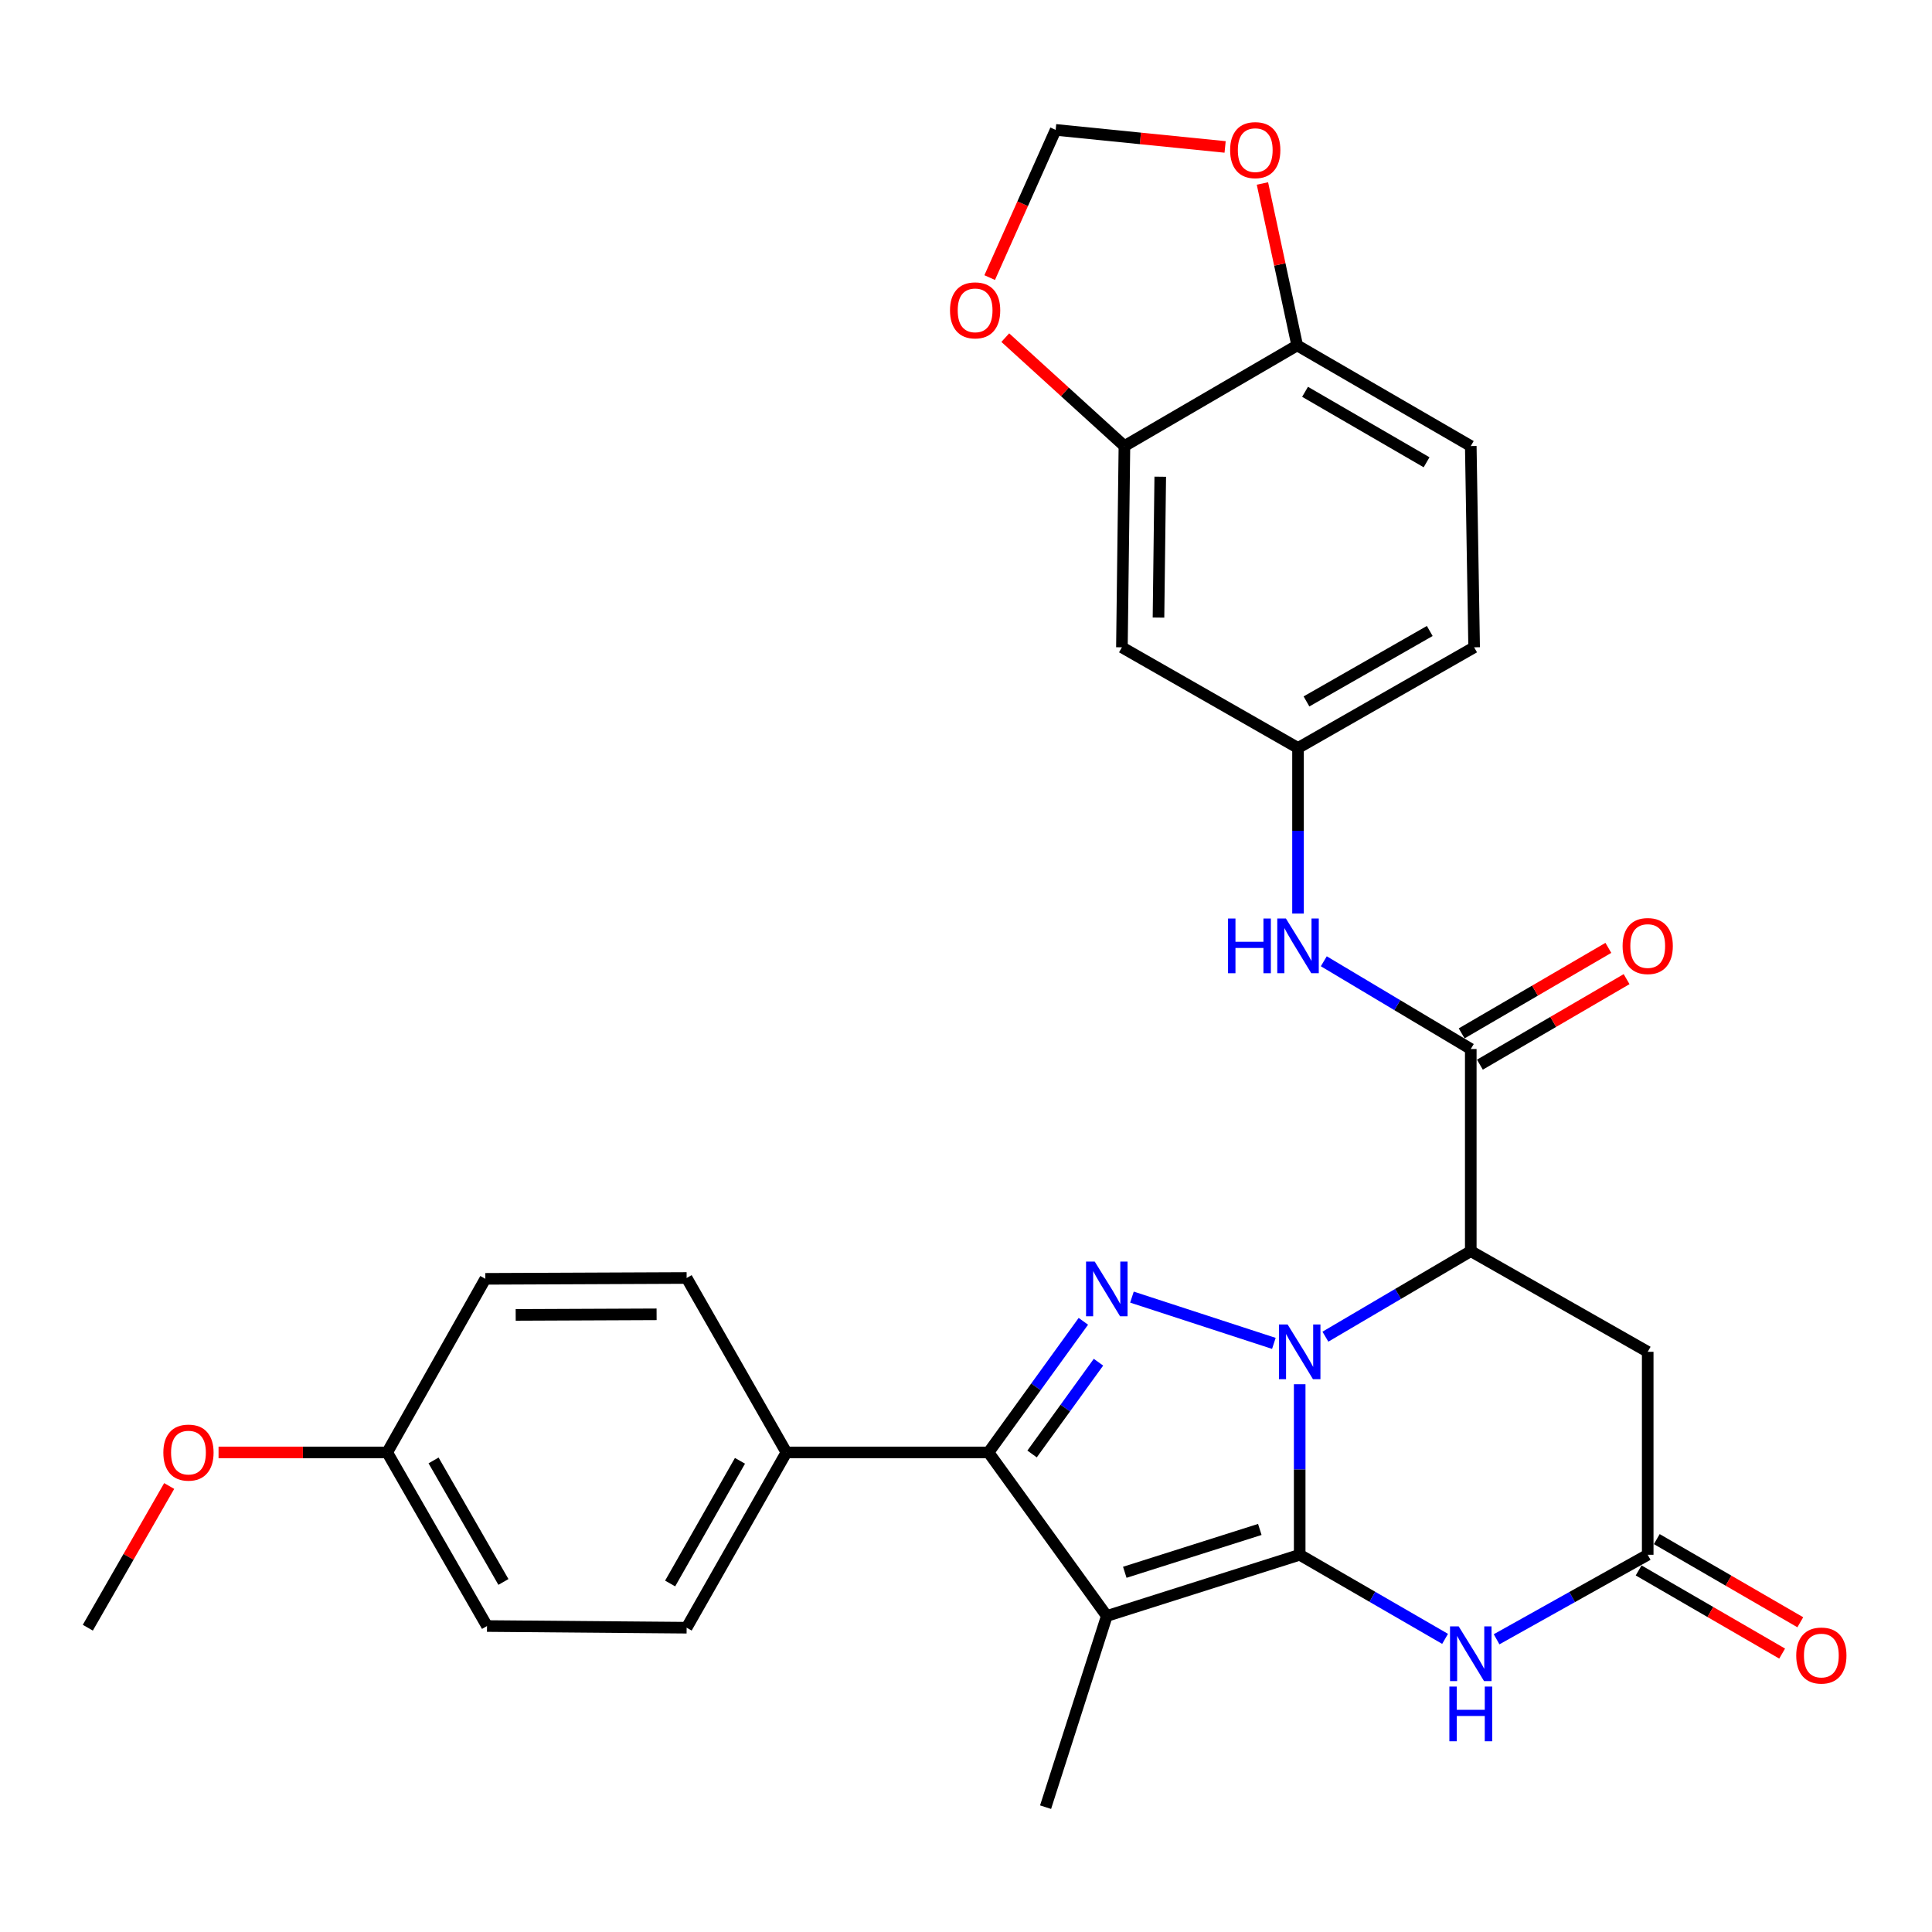 <?xml version='1.0' encoding='iso-8859-1'?>
<svg version='1.1' baseProfile='full'
              xmlns='http://www.w3.org/2000/svg'
                      xmlns:rdkit='http://www.rdkit.org/xml'
                      xmlns:xlink='http://www.w3.org/1999/xlink'
                  xml:space='preserve'
width='1000px' height='1000px' viewBox='0 0 1000 1000'>
<!-- END OF HEADER -->
<rect style='opacity:1.0;fill:#FFFFFF;stroke:none' width='1000' height='1000' x='0' y='0'> </rect>
<path class='bond-0' d='M 672.718,716.48 L 672.718,760.614' style='fill:none;fill-rule:evenodd;stroke:#0000FF;stroke-width:6px;stroke-linecap:butt;stroke-linejoin:miter;stroke-opacity:1' />
<path class='bond-0' d='M 672.718,760.614 L 672.718,804.748' style='fill:none;fill-rule:evenodd;stroke:#000000;stroke-width:6px;stroke-linecap:butt;stroke-linejoin:miter;stroke-opacity:1' />
<path class='bond-2' d='M 659.353,695.336 L 585.894,671.383' style='fill:none;fill-rule:evenodd;stroke:#0000FF;stroke-width:6px;stroke-linecap:butt;stroke-linejoin:miter;stroke-opacity:1' />
<path class='bond-3' d='M 686.027,691.863 L 723.649,669.725' style='fill:none;fill-rule:evenodd;stroke:#0000FF;stroke-width:6px;stroke-linecap:butt;stroke-linejoin:miter;stroke-opacity:1' />
<path class='bond-3' d='M 723.649,669.725 L 761.271,647.588' style='fill:none;fill-rule:evenodd;stroke:#000000;stroke-width:6px;stroke-linecap:butt;stroke-linejoin:miter;stroke-opacity:1' />
<path class='bond-1' d='M 672.718,804.748 L 572.88,836.427' style='fill:none;fill-rule:evenodd;stroke:#000000;stroke-width:6px;stroke-linecap:butt;stroke-linejoin:miter;stroke-opacity:1' />
<path class='bond-1' d='M 652.075,791.638 L 582.188,813.814' style='fill:none;fill-rule:evenodd;stroke:#000000;stroke-width:6px;stroke-linecap:butt;stroke-linejoin:miter;stroke-opacity:1' />
<path class='bond-5' d='M 672.718,804.748 L 710.346,826.512' style='fill:none;fill-rule:evenodd;stroke:#000000;stroke-width:6px;stroke-linecap:butt;stroke-linejoin:miter;stroke-opacity:1' />
<path class='bond-5' d='M 710.346,826.512 L 747.974,848.277' style='fill:none;fill-rule:evenodd;stroke:#0000FF;stroke-width:6px;stroke-linecap:butt;stroke-linejoin:miter;stroke-opacity:1' />
<path class='bond-23' d='M 572.88,836.427 L 541.19,935.391' style='fill:none;fill-rule:evenodd;stroke:#000000;stroke-width:6px;stroke-linecap:butt;stroke-linejoin:miter;stroke-opacity:1' />
<path class='bond-30' d='M 572.88,836.427 L 511.655,751.778' style='fill:none;fill-rule:evenodd;stroke:#000000;stroke-width:6px;stroke-linecap:butt;stroke-linejoin:miter;stroke-opacity:1' />
<path class='bond-4' d='M 560.748,683.911 L 536.201,717.845' style='fill:none;fill-rule:evenodd;stroke:#0000FF;stroke-width:6px;stroke-linecap:butt;stroke-linejoin:miter;stroke-opacity:1' />
<path class='bond-4' d='M 536.201,717.845 L 511.655,751.778' style='fill:none;fill-rule:evenodd;stroke:#000000;stroke-width:6px;stroke-linecap:butt;stroke-linejoin:miter;stroke-opacity:1' />
<path class='bond-4' d='M 568.567,705.074 L 551.384,728.828' style='fill:none;fill-rule:evenodd;stroke:#0000FF;stroke-width:6px;stroke-linecap:butt;stroke-linejoin:miter;stroke-opacity:1' />
<path class='bond-4' d='M 551.384,728.828 L 534.202,752.581' style='fill:none;fill-rule:evenodd;stroke:#000000;stroke-width:6px;stroke-linecap:butt;stroke-linejoin:miter;stroke-opacity:1' />
<path class='bond-6' d='M 761.271,647.588 L 761.271,542.971' style='fill:none;fill-rule:evenodd;stroke:#000000;stroke-width:6px;stroke-linecap:butt;stroke-linejoin:miter;stroke-opacity:1' />
<path class='bond-8' d='M 761.271,647.588 L 852.854,699.694' style='fill:none;fill-rule:evenodd;stroke:#000000;stroke-width:6px;stroke-linecap:butt;stroke-linejoin:miter;stroke-opacity:1' />
<path class='bond-11' d='M 511.655,751.778 L 407.038,751.778' style='fill:none;fill-rule:evenodd;stroke:#000000;stroke-width:6px;stroke-linecap:butt;stroke-linejoin:miter;stroke-opacity:1' />
<path class='bond-31' d='M 774.635,848.494 L 813.744,826.621' style='fill:none;fill-rule:evenodd;stroke:#0000FF;stroke-width:6px;stroke-linecap:butt;stroke-linejoin:miter;stroke-opacity:1' />
<path class='bond-31' d='M 813.744,826.621 L 852.854,804.748' style='fill:none;fill-rule:evenodd;stroke:#000000;stroke-width:6px;stroke-linecap:butt;stroke-linejoin:miter;stroke-opacity:1' />
<path class='bond-9' d='M 761.271,542.971 L 723.234,520.262' style='fill:none;fill-rule:evenodd;stroke:#000000;stroke-width:6px;stroke-linecap:butt;stroke-linejoin:miter;stroke-opacity:1' />
<path class='bond-9' d='M 723.234,520.262 L 685.198,497.552' style='fill:none;fill-rule:evenodd;stroke:#0000FF;stroke-width:6px;stroke-linecap:butt;stroke-linejoin:miter;stroke-opacity:1' />
<path class='bond-17' d='M 765.99,551.066 L 803.956,528.935' style='fill:none;fill-rule:evenodd;stroke:#000000;stroke-width:6px;stroke-linecap:butt;stroke-linejoin:miter;stroke-opacity:1' />
<path class='bond-17' d='M 803.956,528.935 L 841.922,506.803' style='fill:none;fill-rule:evenodd;stroke:#FF0000;stroke-width:6px;stroke-linecap:butt;stroke-linejoin:miter;stroke-opacity:1' />
<path class='bond-17' d='M 756.553,534.877 L 794.519,512.745' style='fill:none;fill-rule:evenodd;stroke:#000000;stroke-width:6px;stroke-linecap:butt;stroke-linejoin:miter;stroke-opacity:1' />
<path class='bond-17' d='M 794.519,512.745 L 832.485,490.614' style='fill:none;fill-rule:evenodd;stroke:#FF0000;stroke-width:6px;stroke-linecap:butt;stroke-linejoin:miter;stroke-opacity:1' />
<path class='bond-7' d='M 852.854,804.748 L 852.854,699.694' style='fill:none;fill-rule:evenodd;stroke:#000000;stroke-width:6px;stroke-linecap:butt;stroke-linejoin:miter;stroke-opacity:1' />
<path class='bond-19' d='M 848.157,812.855 L 885.296,834.373' style='fill:none;fill-rule:evenodd;stroke:#000000;stroke-width:6px;stroke-linecap:butt;stroke-linejoin:miter;stroke-opacity:1' />
<path class='bond-19' d='M 885.296,834.373 L 922.435,855.892' style='fill:none;fill-rule:evenodd;stroke:#FF0000;stroke-width:6px;stroke-linecap:butt;stroke-linejoin:miter;stroke-opacity:1' />
<path class='bond-19' d='M 857.551,796.641 L 894.69,818.159' style='fill:none;fill-rule:evenodd;stroke:#000000;stroke-width:6px;stroke-linecap:butt;stroke-linejoin:miter;stroke-opacity:1' />
<path class='bond-19' d='M 894.69,818.159 L 931.83,839.678' style='fill:none;fill-rule:evenodd;stroke:#FF0000;stroke-width:6px;stroke-linecap:butt;stroke-linejoin:miter;stroke-opacity:1' />
<path class='bond-15' d='M 671.854,472.864 L 671.854,430.004' style='fill:none;fill-rule:evenodd;stroke:#0000FF;stroke-width:6px;stroke-linecap:butt;stroke-linejoin:miter;stroke-opacity:1' />
<path class='bond-15' d='M 671.854,430.004 L 671.854,387.144' style='fill:none;fill-rule:evenodd;stroke:#000000;stroke-width:6px;stroke-linecap:butt;stroke-linejoin:miter;stroke-opacity:1' />
<path class='bond-10' d='M 582,230.88 L 580.698,335.049' style='fill:none;fill-rule:evenodd;stroke:#000000;stroke-width:6px;stroke-linecap:butt;stroke-linejoin:miter;stroke-opacity:1' />
<path class='bond-10' d='M 600.542,246.74 L 599.631,319.658' style='fill:none;fill-rule:evenodd;stroke:#000000;stroke-width:6px;stroke-linecap:butt;stroke-linejoin:miter;stroke-opacity:1' />
<path class='bond-14' d='M 582,230.88 L 551.166,202.822' style='fill:none;fill-rule:evenodd;stroke:#000000;stroke-width:6px;stroke-linecap:butt;stroke-linejoin:miter;stroke-opacity:1' />
<path class='bond-14' d='M 551.166,202.822 L 520.333,174.763' style='fill:none;fill-rule:evenodd;stroke:#FF0000;stroke-width:6px;stroke-linecap:butt;stroke-linejoin:miter;stroke-opacity:1' />
<path class='bond-33' d='M 582,230.88 L 671.417,178.775' style='fill:none;fill-rule:evenodd;stroke:#000000;stroke-width:6px;stroke-linecap:butt;stroke-linejoin:miter;stroke-opacity:1' />
<path class='bond-21' d='M 407.038,751.778 L 355.401,842.497' style='fill:none;fill-rule:evenodd;stroke:#000000;stroke-width:6px;stroke-linecap:butt;stroke-linejoin:miter;stroke-opacity:1' />
<path class='bond-21' d='M 383.007,756.116 L 346.861,819.619' style='fill:none;fill-rule:evenodd;stroke:#000000;stroke-width:6px;stroke-linecap:butt;stroke-linejoin:miter;stroke-opacity:1' />
<path class='bond-22' d='M 407.038,751.778 L 355.401,661.486' style='fill:none;fill-rule:evenodd;stroke:#000000;stroke-width:6px;stroke-linecap:butt;stroke-linejoin:miter;stroke-opacity:1' />
<path class='bond-12' d='M 580.698,335.049 L 671.854,387.144' style='fill:none;fill-rule:evenodd;stroke:#000000;stroke-width:6px;stroke-linecap:butt;stroke-linejoin:miter;stroke-opacity:1' />
<path class='bond-13' d='M 671.417,178.775 L 761.271,230.88' style='fill:none;fill-rule:evenodd;stroke:#000000;stroke-width:6px;stroke-linecap:butt;stroke-linejoin:miter;stroke-opacity:1' />
<path class='bond-13' d='M 675.495,202.802 L 738.393,239.275' style='fill:none;fill-rule:evenodd;stroke:#000000;stroke-width:6px;stroke-linecap:butt;stroke-linejoin:miter;stroke-opacity:1' />
<path class='bond-16' d='M 671.417,178.775 L 662.425,136.873' style='fill:none;fill-rule:evenodd;stroke:#000000;stroke-width:6px;stroke-linecap:butt;stroke-linejoin:miter;stroke-opacity:1' />
<path class='bond-16' d='M 662.425,136.873 L 653.433,94.971' style='fill:none;fill-rule:evenodd;stroke:#FF0000;stroke-width:6px;stroke-linecap:butt;stroke-linejoin:miter;stroke-opacity:1' />
<path class='bond-18' d='M 512.258,143.681 L 529.332,105.453' style='fill:none;fill-rule:evenodd;stroke:#FF0000;stroke-width:6px;stroke-linecap:butt;stroke-linejoin:miter;stroke-opacity:1' />
<path class='bond-18' d='M 529.332,105.453 L 546.406,67.225' style='fill:none;fill-rule:evenodd;stroke:#000000;stroke-width:6px;stroke-linecap:butt;stroke-linejoin:miter;stroke-opacity:1' />
<path class='bond-24' d='M 671.854,387.144 L 763.01,335.049' style='fill:none;fill-rule:evenodd;stroke:#000000;stroke-width:6px;stroke-linecap:butt;stroke-linejoin:miter;stroke-opacity:1' />
<path class='bond-24' d='M 676.229,363.061 L 740.038,326.594' style='fill:none;fill-rule:evenodd;stroke:#000000;stroke-width:6px;stroke-linecap:butt;stroke-linejoin:miter;stroke-opacity:1' />
<path class='bond-34' d='M 634.115,76.055 L 590.26,71.64' style='fill:none;fill-rule:evenodd;stroke:#FF0000;stroke-width:6px;stroke-linecap:butt;stroke-linejoin:miter;stroke-opacity:1' />
<path class='bond-34' d='M 590.26,71.64 L 546.406,67.225' style='fill:none;fill-rule:evenodd;stroke:#000000;stroke-width:6px;stroke-linecap:butt;stroke-linejoin:miter;stroke-opacity:1' />
<path class='bond-20' d='M 761.271,230.88 L 763.01,335.049' style='fill:none;fill-rule:evenodd;stroke:#000000;stroke-width:6px;stroke-linecap:butt;stroke-linejoin:miter;stroke-opacity:1' />
<path class='bond-26' d='M 355.401,842.497 L 252.075,841.633' style='fill:none;fill-rule:evenodd;stroke:#000000;stroke-width:6px;stroke-linecap:butt;stroke-linejoin:miter;stroke-opacity:1' />
<path class='bond-27' d='M 355.401,661.486 L 251.211,661.924' style='fill:none;fill-rule:evenodd;stroke:#000000;stroke-width:6px;stroke-linecap:butt;stroke-linejoin:miter;stroke-opacity:1' />
<path class='bond-27' d='M 339.851,680.291 L 266.918,680.597' style='fill:none;fill-rule:evenodd;stroke:#000000;stroke-width:6px;stroke-linecap:butt;stroke-linejoin:miter;stroke-opacity:1' />
<path class='bond-25' d='M 200.417,751.778 L 251.211,661.924' style='fill:none;fill-rule:evenodd;stroke:#000000;stroke-width:6px;stroke-linecap:butt;stroke-linejoin:miter;stroke-opacity:1' />
<path class='bond-28' d='M 200.417,751.778 L 156.769,751.778' style='fill:none;fill-rule:evenodd;stroke:#000000;stroke-width:6px;stroke-linecap:butt;stroke-linejoin:miter;stroke-opacity:1' />
<path class='bond-28' d='M 156.769,751.778 L 113.121,751.778' style='fill:none;fill-rule:evenodd;stroke:#FF0000;stroke-width:6px;stroke-linecap:butt;stroke-linejoin:miter;stroke-opacity:1' />
<path class='bond-32' d='M 200.417,751.778 L 252.075,841.633' style='fill:none;fill-rule:evenodd;stroke:#000000;stroke-width:6px;stroke-linecap:butt;stroke-linejoin:miter;stroke-opacity:1' />
<path class='bond-32' d='M 224.412,755.917 L 260.572,818.815' style='fill:none;fill-rule:evenodd;stroke:#000000;stroke-width:6px;stroke-linecap:butt;stroke-linejoin:miter;stroke-opacity:1' />
<path class='bond-29' d='M 87.572,769.153 L 66.513,805.825' style='fill:none;fill-rule:evenodd;stroke:#FF0000;stroke-width:6px;stroke-linecap:butt;stroke-linejoin:miter;stroke-opacity:1' />
<path class='bond-29' d='M 66.513,805.825 L 45.455,842.497' style='fill:none;fill-rule:evenodd;stroke:#000000;stroke-width:6px;stroke-linecap:butt;stroke-linejoin:miter;stroke-opacity:1' />
<path  class='atom-0' d='M 666.458 685.534
L 675.738 700.534
Q 676.658 702.014, 678.138 704.694
Q 679.618 707.374, 679.698 707.534
L 679.698 685.534
L 683.458 685.534
L 683.458 713.854
L 679.578 713.854
L 669.618 697.454
Q 668.458 695.534, 667.218 693.334
Q 666.018 691.134, 665.658 690.454
L 665.658 713.854
L 661.978 713.854
L 661.978 685.534
L 666.458 685.534
' fill='#0000FF'/>
<path  class='atom-3' d='M 566.62 652.979
L 575.9 667.979
Q 576.82 669.459, 578.3 672.139
Q 579.78 674.819, 579.86 674.979
L 579.86 652.979
L 583.62 652.979
L 583.62 681.299
L 579.74 681.299
L 569.78 664.899
Q 568.62 662.979, 567.38 660.779
Q 566.18 658.579, 565.82 657.899
L 565.82 681.299
L 562.14 681.299
L 562.14 652.979
L 566.62 652.979
' fill='#0000FF'/>
<path  class='atom-6' d='M 755.011 841.808
L 764.291 856.808
Q 765.211 858.288, 766.691 860.968
Q 768.171 863.648, 768.251 863.808
L 768.251 841.808
L 772.011 841.808
L 772.011 870.128
L 768.131 870.128
L 758.171 853.728
Q 757.011 851.808, 755.771 849.608
Q 754.571 847.408, 754.211 846.728
L 754.211 870.128
L 750.531 870.128
L 750.531 841.808
L 755.011 841.808
' fill='#0000FF'/>
<path  class='atom-6' d='M 750.191 872.96
L 754.031 872.96
L 754.031 885
L 768.511 885
L 768.511 872.96
L 772.351 872.96
L 772.351 901.28
L 768.511 901.28
L 768.511 888.2
L 754.031 888.2
L 754.031 901.28
L 750.191 901.28
L 750.191 872.96
' fill='#0000FF'/>
<path  class='atom-10' d='M 635.634 475.425
L 639.474 475.425
L 639.474 487.465
L 653.954 487.465
L 653.954 475.425
L 657.794 475.425
L 657.794 503.745
L 653.954 503.745
L 653.954 490.665
L 639.474 490.665
L 639.474 503.745
L 635.634 503.745
L 635.634 475.425
' fill='#0000FF'/>
<path  class='atom-10' d='M 665.594 475.425
L 674.874 490.425
Q 675.794 491.905, 677.274 494.585
Q 678.754 497.265, 678.834 497.425
L 678.834 475.425
L 682.594 475.425
L 682.594 503.745
L 678.714 503.745
L 668.754 487.345
Q 667.594 485.425, 666.354 483.225
Q 665.154 481.025, 664.794 480.345
L 664.794 503.745
L 661.114 503.745
L 661.114 475.425
L 665.594 475.425
' fill='#0000FF'/>
<path  class='atom-15' d='M 491.721 160.636
Q 491.721 153.836, 495.081 150.036
Q 498.441 146.236, 504.721 146.236
Q 511.001 146.236, 514.361 150.036
Q 517.721 153.836, 517.721 160.636
Q 517.721 167.516, 514.321 171.436
Q 510.921 175.316, 504.721 175.316
Q 498.481 175.316, 495.081 171.436
Q 491.721 167.556, 491.721 160.636
M 504.721 172.116
Q 509.041 172.116, 511.361 169.236
Q 513.721 166.316, 513.721 160.636
Q 513.721 155.076, 511.361 152.276
Q 509.041 149.436, 504.721 149.436
Q 500.401 149.436, 498.041 152.236
Q 495.721 155.036, 495.721 160.636
Q 495.721 166.356, 498.041 169.236
Q 500.401 172.116, 504.721 172.116
' fill='#FF0000'/>
<path  class='atom-17' d='M 636.711 77.705
Q 636.711 70.905, 640.071 67.105
Q 643.431 63.305, 649.711 63.305
Q 655.991 63.305, 659.351 67.105
Q 662.711 70.905, 662.711 77.705
Q 662.711 84.585, 659.311 88.505
Q 655.911 92.385, 649.711 92.385
Q 643.471 92.385, 640.071 88.505
Q 636.711 84.625, 636.711 77.705
M 649.711 89.185
Q 654.031 89.185, 656.351 86.305
Q 658.711 83.385, 658.711 77.705
Q 658.711 72.145, 656.351 69.345
Q 654.031 66.505, 649.711 66.505
Q 645.391 66.505, 643.031 69.305
Q 640.711 72.105, 640.711 77.705
Q 640.711 83.425, 643.031 86.305
Q 645.391 89.185, 649.711 89.185
' fill='#FF0000'/>
<path  class='atom-18' d='M 839.854 489.665
Q 839.854 482.865, 843.214 479.065
Q 846.574 475.265, 852.854 475.265
Q 859.134 475.265, 862.494 479.065
Q 865.854 482.865, 865.854 489.665
Q 865.854 496.545, 862.454 500.465
Q 859.054 504.345, 852.854 504.345
Q 846.614 504.345, 843.214 500.465
Q 839.854 496.585, 839.854 489.665
M 852.854 501.145
Q 857.174 501.145, 859.494 498.265
Q 861.854 495.345, 861.854 489.665
Q 861.854 484.105, 859.494 481.305
Q 857.174 478.465, 852.854 478.465
Q 848.534 478.465, 846.174 481.265
Q 843.854 484.065, 843.854 489.665
Q 843.854 495.385, 846.174 498.265
Q 848.534 501.145, 852.854 501.145
' fill='#FF0000'/>
<path  class='atom-20' d='M 929.729 856.902
Q 929.729 850.102, 933.089 846.302
Q 936.449 842.502, 942.729 842.502
Q 949.009 842.502, 952.369 846.302
Q 955.729 850.102, 955.729 856.902
Q 955.729 863.782, 952.329 867.702
Q 948.929 871.582, 942.729 871.582
Q 936.489 871.582, 933.089 867.702
Q 929.729 863.822, 929.729 856.902
M 942.729 868.382
Q 947.049 868.382, 949.369 865.502
Q 951.729 862.582, 951.729 856.902
Q 951.729 851.342, 949.369 848.542
Q 947.049 845.702, 942.729 845.702
Q 938.409 845.702, 936.049 848.502
Q 933.729 851.302, 933.729 856.902
Q 933.729 862.622, 936.049 865.502
Q 938.409 868.382, 942.729 868.382
' fill='#FF0000'/>
<path  class='atom-29' d='M 84.549 751.858
Q 84.549 745.058, 87.909 741.258
Q 91.269 737.458, 97.549 737.458
Q 103.83 737.458, 107.19 741.258
Q 110.55 745.058, 110.55 751.858
Q 110.55 758.738, 107.15 762.658
Q 103.75 766.538, 97.549 766.538
Q 91.309 766.538, 87.909 762.658
Q 84.549 758.778, 84.549 751.858
M 97.549 763.338
Q 101.87 763.338, 104.19 760.458
Q 106.55 757.538, 106.55 751.858
Q 106.55 746.298, 104.19 743.498
Q 101.87 740.658, 97.549 740.658
Q 93.23 740.658, 90.87 743.458
Q 88.549 746.258, 88.549 751.858
Q 88.549 757.578, 90.87 760.458
Q 93.23 763.338, 97.549 763.338
' fill='#FF0000'/>
</svg>
